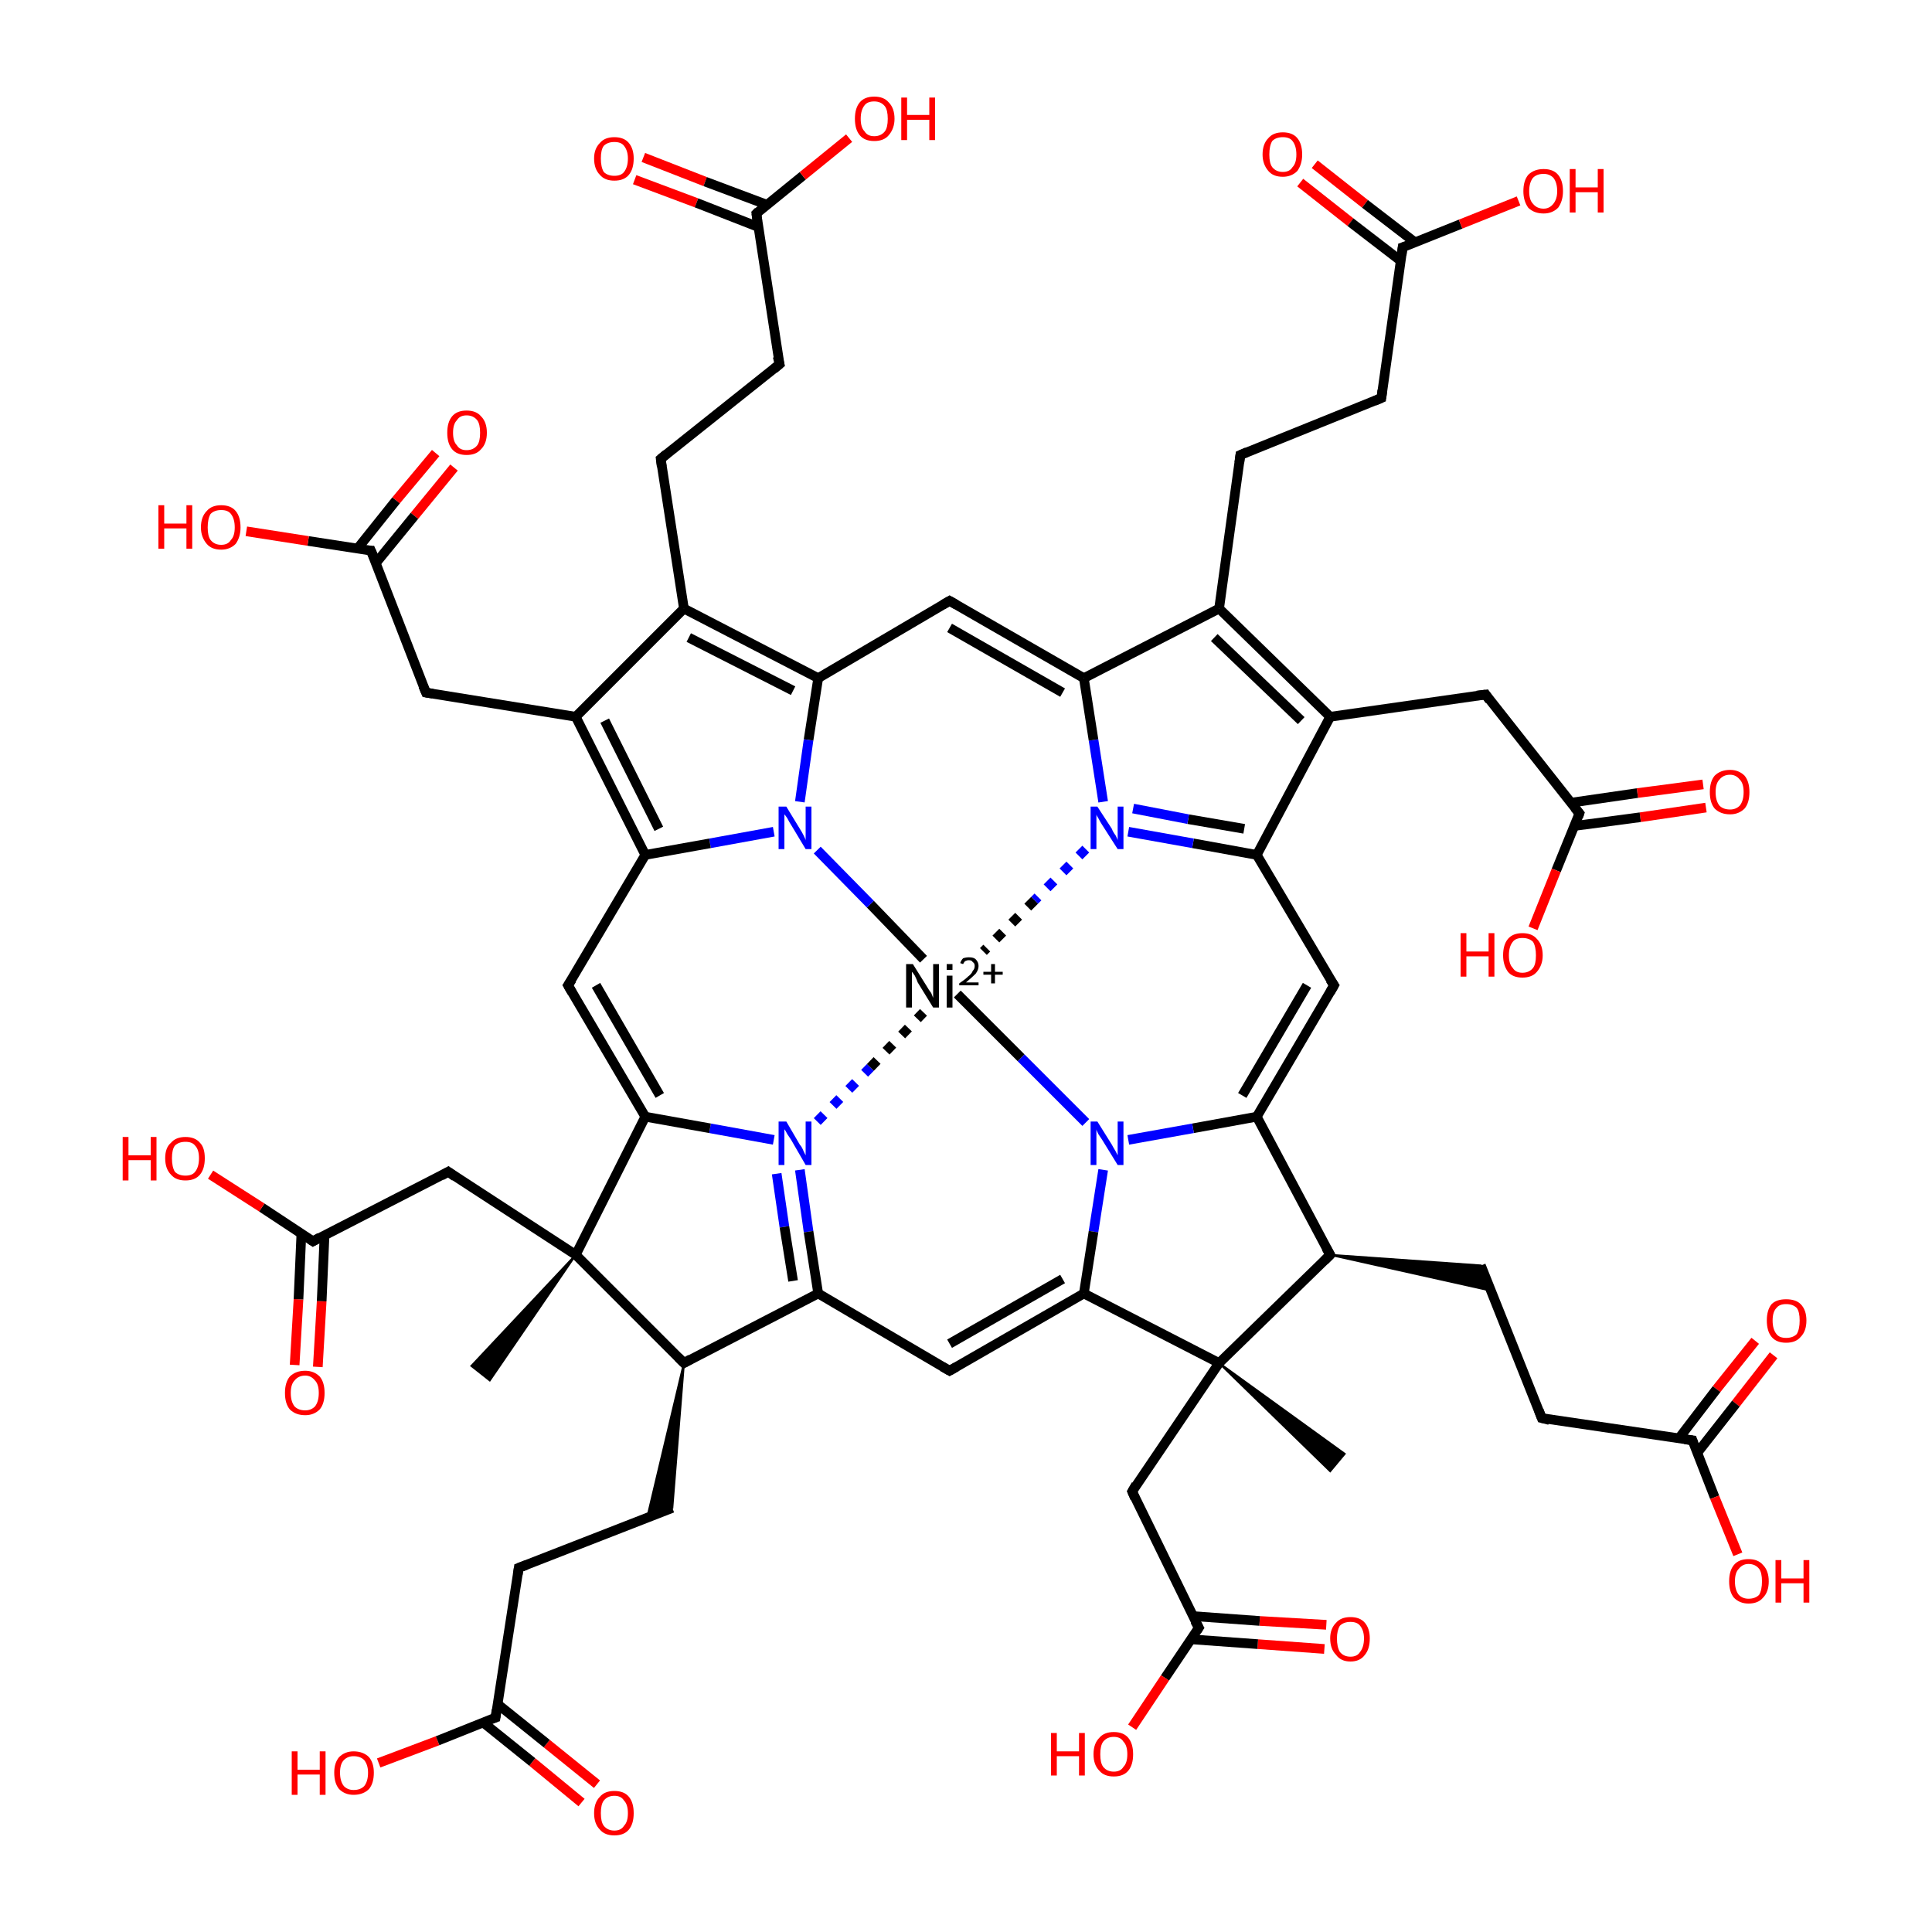 <?xml version='1.0' encoding='iso-8859-1'?>
<svg version='1.1' baseProfile='full'
              xmlns='http://www.w3.org/2000/svg'
                      xmlns:rdkit='http://www.rdkit.org/xml'
                      xmlns:xlink='http://www.w3.org/1999/xlink'
                  xml:space='preserve'
width='200px' height='200px' viewBox='0 0 200 200'>
<!-- END OF HEADER -->
<rect style='opacity:1.0;fill:#FFFFFF;stroke:none' width='200.0' height='200.0' x='0.0' y='0.0'> </rect>
<path class='bond-0 atom-1 atom-2' d='M 60.2,186.6 L 55.1,182.4' style='fill:none;fill-rule:evenodd;stroke:#FF0000;stroke-width:1.0px;stroke-linecap:butt;stroke-linejoin:miter;stroke-opacity:1' />
<path class='bond-0 atom-1 atom-2' d='M 55.1,182.4 L 50.0,178.3' style='fill:none;fill-rule:evenodd;stroke:#000000;stroke-width:1.0px;stroke-linecap:butt;stroke-linejoin:miter;stroke-opacity:1' />
<path class='bond-0 atom-1 atom-2' d='M 61.8,184.7 L 56.6,180.5' style='fill:none;fill-rule:evenodd;stroke:#FF0000;stroke-width:1.0px;stroke-linecap:butt;stroke-linejoin:miter;stroke-opacity:1' />
<path class='bond-0 atom-1 atom-2' d='M 56.6,180.5 L 51.5,176.4' style='fill:none;fill-rule:evenodd;stroke:#000000;stroke-width:1.0px;stroke-linecap:butt;stroke-linejoin:miter;stroke-opacity:1' />
<path class='bond-1 atom-50 atom-51' d='M 153.8,71.9 L 163.5,84.2' style='fill:none;fill-rule:evenodd;stroke:#000000;stroke-width:1.0px;stroke-linecap:butt;stroke-linejoin:miter;stroke-opacity:1' />
<path class='bond-2 atom-50 atom-49' d='M 153.8,71.9 L 137.7,74.2' style='fill:none;fill-rule:evenodd;stroke:#000000;stroke-width:1.0px;stroke-linecap:butt;stroke-linejoin:miter;stroke-opacity:1' />
<path class='bond-3 atom-53 atom-51' d='M 176.6,83.6 L 169.8,84.6' style='fill:none;fill-rule:evenodd;stroke:#FF0000;stroke-width:1.0px;stroke-linecap:butt;stroke-linejoin:miter;stroke-opacity:1' />
<path class='bond-3 atom-53 atom-51' d='M 169.8,84.6 L 163.0,85.5' style='fill:none;fill-rule:evenodd;stroke:#000000;stroke-width:1.0px;stroke-linecap:butt;stroke-linejoin:miter;stroke-opacity:1' />
<path class='bond-3 atom-53 atom-51' d='M 176.3,81.2 L 169.5,82.1' style='fill:none;fill-rule:evenodd;stroke:#FF0000;stroke-width:1.0px;stroke-linecap:butt;stroke-linejoin:miter;stroke-opacity:1' />
<path class='bond-3 atom-53 atom-51' d='M 169.5,82.1 L 162.6,83.1' style='fill:none;fill-rule:evenodd;stroke:#000000;stroke-width:1.0px;stroke-linecap:butt;stroke-linejoin:miter;stroke-opacity:1' />
<path class='bond-4 atom-3 atom-2' d='M 39.2,182.5 L 45.3,180.2' style='fill:none;fill-rule:evenodd;stroke:#FF0000;stroke-width:1.0px;stroke-linecap:butt;stroke-linejoin:miter;stroke-opacity:1' />
<path class='bond-4 atom-3 atom-2' d='M 45.3,180.2 L 51.3,177.8' style='fill:none;fill-rule:evenodd;stroke:#000000;stroke-width:1.0px;stroke-linecap:butt;stroke-linejoin:miter;stroke-opacity:1' />
<path class='bond-5 atom-2 atom-4' d='M 51.3,177.8 L 53.7,162.3' style='fill:none;fill-rule:evenodd;stroke:#000000;stroke-width:1.0px;stroke-linecap:butt;stroke-linejoin:miter;stroke-opacity:1' />
<path class='bond-6 atom-61 atom-60' d='M 183.6,140.3 L 179.7,145.3' style='fill:none;fill-rule:evenodd;stroke:#FF0000;stroke-width:1.0px;stroke-linecap:butt;stroke-linejoin:miter;stroke-opacity:1' />
<path class='bond-6 atom-61 atom-60' d='M 179.7,145.3 L 175.7,150.4' style='fill:none;fill-rule:evenodd;stroke:#000000;stroke-width:1.0px;stroke-linecap:butt;stroke-linejoin:miter;stroke-opacity:1' />
<path class='bond-6 atom-61 atom-60' d='M 181.7,138.8 L 177.7,143.8' style='fill:none;fill-rule:evenodd;stroke:#FF0000;stroke-width:1.0px;stroke-linecap:butt;stroke-linejoin:miter;stroke-opacity:1' />
<path class='bond-6 atom-61 atom-60' d='M 177.7,143.8 L 173.8,148.9' style='fill:none;fill-rule:evenodd;stroke:#000000;stroke-width:1.0px;stroke-linecap:butt;stroke-linejoin:miter;stroke-opacity:1' />
<path class='bond-7 atom-58 atom-59' d='M 153.3,131.0 L 159.6,146.8' style='fill:none;fill-rule:evenodd;stroke:#000000;stroke-width:1.0px;stroke-linecap:butt;stroke-linejoin:miter;stroke-opacity:1' />
<path class='bond-8 atom-57 atom-58' d='M 137.7,129.9 L 153.3,131.0 L 154.3,133.6 Z' style='fill:#000000;fill-rule:evenodd;fill-opacity:1;stroke:#000000;stroke-width:0.2px;stroke-linecap:butt;stroke-linejoin:miter;stroke-miterlimit:10;stroke-opacity:1;' />
<path class='bond-9 atom-51 atom-52' d='M 163.5,84.2 L 161.1,90.1' style='fill:none;fill-rule:evenodd;stroke:#000000;stroke-width:1.0px;stroke-linecap:butt;stroke-linejoin:miter;stroke-opacity:1' />
<path class='bond-9 atom-51 atom-52' d='M 161.1,90.1 L 158.7,96.1' style='fill:none;fill-rule:evenodd;stroke:#FF0000;stroke-width:1.0px;stroke-linecap:butt;stroke-linejoin:miter;stroke-opacity:1' />
<path class='bond-10 atom-49 atom-54' d='M 137.7,74.2 L 130.1,88.5' style='fill:none;fill-rule:evenodd;stroke:#000000;stroke-width:1.0px;stroke-linecap:butt;stroke-linejoin:miter;stroke-opacity:1' />
<path class='bond-11 atom-49 atom-43' d='M 137.7,74.2 L 126.2,63.0' style='fill:none;fill-rule:evenodd;stroke:#000000;stroke-width:1.0px;stroke-linecap:butt;stroke-linejoin:miter;stroke-opacity:1' />
<path class='bond-11 atom-49 atom-43' d='M 134.7,74.6 L 125.7,66.0' style='fill:none;fill-rule:evenodd;stroke:#000000;stroke-width:1.0px;stroke-linecap:butt;stroke-linejoin:miter;stroke-opacity:1' />
<path class='bond-12 atom-55 atom-54' d='M 138.1,102.0 L 130.1,88.5' style='fill:none;fill-rule:evenodd;stroke:#000000;stroke-width:1.0px;stroke-linecap:butt;stroke-linejoin:miter;stroke-opacity:1' />
<path class='bond-13 atom-55 atom-56' d='M 138.1,102.0 L 130.1,115.6' style='fill:none;fill-rule:evenodd;stroke:#000000;stroke-width:1.0px;stroke-linecap:butt;stroke-linejoin:miter;stroke-opacity:1' />
<path class='bond-13 atom-55 atom-56' d='M 135.3,102.0 L 128.6,113.4' style='fill:none;fill-rule:evenodd;stroke:#000000;stroke-width:1.0px;stroke-linecap:butt;stroke-linejoin:miter;stroke-opacity:1' />
<path class='bond-14 atom-10 atom-11' d='M 126.2,141.1 L 139.2,150.5 L 137.7,152.3 Z' style='fill:#000000;fill-rule:evenodd;fill-opacity:1;stroke:#000000;stroke-width:0.2px;stroke-linecap:butt;stroke-linejoin:miter;stroke-miterlimit:10;stroke-opacity:1;' />
<path class='bond-15 atom-47 atom-46' d='M 136.1,17.0 L 141.3,21.1' style='fill:none;fill-rule:evenodd;stroke:#FF0000;stroke-width:1.0px;stroke-linecap:butt;stroke-linejoin:miter;stroke-opacity:1' />
<path class='bond-15 atom-47 atom-46' d='M 141.3,21.1 L 146.5,25.1' style='fill:none;fill-rule:evenodd;stroke:#000000;stroke-width:1.0px;stroke-linecap:butt;stroke-linejoin:miter;stroke-opacity:1' />
<path class='bond-15 atom-47 atom-46' d='M 134.6,18.9 L 139.8,23.0' style='fill:none;fill-rule:evenodd;stroke:#FF0000;stroke-width:1.0px;stroke-linecap:butt;stroke-linejoin:miter;stroke-opacity:1' />
<path class='bond-15 atom-47 atom-46' d='M 139.8,23.0 L 145.0,27.0' style='fill:none;fill-rule:evenodd;stroke:#000000;stroke-width:1.0px;stroke-linecap:butt;stroke-linejoin:miter;stroke-opacity:1' />
<path class='bond-16 atom-44 atom-43' d='M 128.4,47.1 L 126.2,63.0' style='fill:none;fill-rule:evenodd;stroke:#000000;stroke-width:1.0px;stroke-linecap:butt;stroke-linejoin:miter;stroke-opacity:1' />
<path class='bond-17 atom-44 atom-45' d='M 128.4,47.1 L 143.0,41.2' style='fill:none;fill-rule:evenodd;stroke:#000000;stroke-width:1.0px;stroke-linecap:butt;stroke-linejoin:miter;stroke-opacity:1' />
<path class='bond-18 atom-15 atom-13' d='M 137.1,170.7 L 130.2,170.2' style='fill:none;fill-rule:evenodd;stroke:#FF0000;stroke-width:1.0px;stroke-linecap:butt;stroke-linejoin:miter;stroke-opacity:1' />
<path class='bond-18 atom-15 atom-13' d='M 130.2,170.2 L 123.3,169.7' style='fill:none;fill-rule:evenodd;stroke:#000000;stroke-width:1.0px;stroke-linecap:butt;stroke-linejoin:miter;stroke-opacity:1' />
<path class='bond-18 atom-15 atom-13' d='M 137.3,168.2 L 130.4,167.8' style='fill:none;fill-rule:evenodd;stroke:#FF0000;stroke-width:1.0px;stroke-linecap:butt;stroke-linejoin:miter;stroke-opacity:1' />
<path class='bond-18 atom-15 atom-13' d='M 130.4,167.8 L 123.5,167.3' style='fill:none;fill-rule:evenodd;stroke:#000000;stroke-width:1.0px;stroke-linecap:butt;stroke-linejoin:miter;stroke-opacity:1' />
<path class='bond-19 atom-54 atom-41' d='M 130.1,88.5 L 123.5,87.3' style='fill:none;fill-rule:evenodd;stroke:#000000;stroke-width:1.0px;stroke-linecap:butt;stroke-linejoin:miter;stroke-opacity:1' />
<path class='bond-19 atom-54 atom-41' d='M 123.5,87.3 L 116.8,86.1' style='fill:none;fill-rule:evenodd;stroke:#0000FF;stroke-width:1.0px;stroke-linecap:butt;stroke-linejoin:miter;stroke-opacity:1' />
<path class='bond-19 atom-54 atom-41' d='M 128.8,85.8 L 123.0,84.8' style='fill:none;fill-rule:evenodd;stroke:#000000;stroke-width:1.0px;stroke-linecap:butt;stroke-linejoin:miter;stroke-opacity:1' />
<path class='bond-19 atom-54 atom-41' d='M 123.0,84.8 L 117.3,83.7' style='fill:none;fill-rule:evenodd;stroke:#0000FF;stroke-width:1.0px;stroke-linecap:butt;stroke-linejoin:miter;stroke-opacity:1' />
<path class='bond-20 atom-43 atom-42' d='M 126.2,63.0 L 112.2,70.2' style='fill:none;fill-rule:evenodd;stroke:#000000;stroke-width:1.0px;stroke-linecap:butt;stroke-linejoin:miter;stroke-opacity:1' />
<path class='bond-21 atom-60 atom-59' d='M 175.2,149.1 L 159.6,146.8' style='fill:none;fill-rule:evenodd;stroke:#000000;stroke-width:1.0px;stroke-linecap:butt;stroke-linejoin:miter;stroke-opacity:1' />
<path class='bond-22 atom-60 atom-62' d='M 175.2,149.1 L 177.5,155.0' style='fill:none;fill-rule:evenodd;stroke:#000000;stroke-width:1.0px;stroke-linecap:butt;stroke-linejoin:miter;stroke-opacity:1' />
<path class='bond-22 atom-60 atom-62' d='M 177.5,155.0 L 179.9,160.9' style='fill:none;fill-rule:evenodd;stroke:#FF0000;stroke-width:1.0px;stroke-linecap:butt;stroke-linejoin:miter;stroke-opacity:1' />
<path class='bond-23 atom-4 atom-5' d='M 53.7,162.3 L 69.6,156.1' style='fill:none;fill-rule:evenodd;stroke:#000000;stroke-width:1.0px;stroke-linecap:butt;stroke-linejoin:miter;stroke-opacity:1' />
<path class='bond-24 atom-57 atom-56' d='M 137.7,129.9 L 130.1,115.6' style='fill:none;fill-rule:evenodd;stroke:#000000;stroke-width:1.0px;stroke-linecap:butt;stroke-linejoin:miter;stroke-opacity:1' />
<path class='bond-25 atom-57 atom-10' d='M 137.7,129.9 L 126.2,141.1' style='fill:none;fill-rule:evenodd;stroke:#000000;stroke-width:1.0px;stroke-linecap:butt;stroke-linejoin:miter;stroke-opacity:1' />
<path class='bond-26 atom-56 atom-40' d='M 130.1,115.6 L 123.5,116.8' style='fill:none;fill-rule:evenodd;stroke:#000000;stroke-width:1.0px;stroke-linecap:butt;stroke-linejoin:miter;stroke-opacity:1' />
<path class='bond-26 atom-56 atom-40' d='M 123.5,116.8 L 116.8,118.0' style='fill:none;fill-rule:evenodd;stroke:#0000FF;stroke-width:1.0px;stroke-linecap:butt;stroke-linejoin:miter;stroke-opacity:1' />
<path class='bond-27 atom-41 atom-42' d='M 114.2,83.0 L 113.2,76.6' style='fill:none;fill-rule:evenodd;stroke:#0000FF;stroke-width:1.0px;stroke-linecap:butt;stroke-linejoin:miter;stroke-opacity:1' />
<path class='bond-27 atom-41 atom-42' d='M 113.2,76.6 L 112.2,70.2' style='fill:none;fill-rule:evenodd;stroke:#000000;stroke-width:1.0px;stroke-linecap:butt;stroke-linejoin:miter;stroke-opacity:1' />
<path class='bond-28 atom-41 atom-39' d='M 112.4,87.9 L 107.1,93.2' style='fill:none;fill-rule:evenodd;stroke:#0000FF;stroke-width:1.0px;stroke-linecap:butt;stroke-linejoin:miter;stroke-opacity:1;stroke-dasharray:1,1.333' />
<path class='bond-28 atom-41 atom-39' d='M 107.1,93.2 L 101.8,98.5' style='fill:none;fill-rule:evenodd;stroke:#000000;stroke-width:1.0px;stroke-linecap:butt;stroke-linejoin:miter;stroke-opacity:1;stroke-dasharray:1,1.333' />
<path class='bond-29 atom-46 atom-45' d='M 145.2,25.6 L 143.0,41.2' style='fill:none;fill-rule:evenodd;stroke:#000000;stroke-width:1.0px;stroke-linecap:butt;stroke-linejoin:miter;stroke-opacity:1' />
<path class='bond-30 atom-46 atom-48' d='M 145.2,25.6 L 151.2,23.2' style='fill:none;fill-rule:evenodd;stroke:#000000;stroke-width:1.0px;stroke-linecap:butt;stroke-linejoin:miter;stroke-opacity:1' />
<path class='bond-30 atom-46 atom-48' d='M 151.2,23.2 L 157.2,20.8' style='fill:none;fill-rule:evenodd;stroke:#FF0000;stroke-width:1.0px;stroke-linecap:butt;stroke-linejoin:miter;stroke-opacity:1' />
<path class='bond-31 atom-42 atom-37' d='M 112.2,70.2 L 98.3,62.2' style='fill:none;fill-rule:evenodd;stroke:#000000;stroke-width:1.0px;stroke-linecap:butt;stroke-linejoin:miter;stroke-opacity:1' />
<path class='bond-31 atom-42 atom-37' d='M 110.0,71.7 L 98.3,65.0' style='fill:none;fill-rule:evenodd;stroke:#000000;stroke-width:1.0px;stroke-linecap:butt;stroke-linejoin:miter;stroke-opacity:1' />
<path class='bond-32 atom-10 atom-12' d='M 126.2,141.1 L 117.2,154.4' style='fill:none;fill-rule:evenodd;stroke:#000000;stroke-width:1.0px;stroke-linecap:butt;stroke-linejoin:miter;stroke-opacity:1' />
<path class='bond-33 atom-10 atom-9' d='M 126.2,141.1 L 112.2,133.9' style='fill:none;fill-rule:evenodd;stroke:#000000;stroke-width:1.0px;stroke-linecap:butt;stroke-linejoin:miter;stroke-opacity:1' />
<path class='bond-34 atom-13 atom-12' d='M 124.1,168.5 L 117.2,154.4' style='fill:none;fill-rule:evenodd;stroke:#000000;stroke-width:1.0px;stroke-linecap:butt;stroke-linejoin:miter;stroke-opacity:1' />
<path class='bond-35 atom-13 atom-14' d='M 124.1,168.5 L 120.6,173.7' style='fill:none;fill-rule:evenodd;stroke:#000000;stroke-width:1.0px;stroke-linecap:butt;stroke-linejoin:miter;stroke-opacity:1' />
<path class='bond-35 atom-13 atom-14' d='M 120.6,173.7 L 117.2,178.8' style='fill:none;fill-rule:evenodd;stroke:#FF0000;stroke-width:1.0px;stroke-linecap:butt;stroke-linejoin:miter;stroke-opacity:1' />
<path class='bond-36 atom-6 atom-5' d='M 70.8,141.1 L 69.6,156.1 L 67.0,157.1 Z' style='fill:#000000;fill-rule:evenodd;fill-opacity:1;stroke:#000000;stroke-width:0.2px;stroke-linecap:butt;stroke-linejoin:miter;stroke-miterlimit:10;stroke-opacity:1;' />
<path class='bond-37 atom-40 atom-9' d='M 114.2,121.1 L 113.2,127.5' style='fill:none;fill-rule:evenodd;stroke:#0000FF;stroke-width:1.0px;stroke-linecap:butt;stroke-linejoin:miter;stroke-opacity:1' />
<path class='bond-37 atom-40 atom-9' d='M 113.2,127.5 L 112.2,133.9' style='fill:none;fill-rule:evenodd;stroke:#000000;stroke-width:1.0px;stroke-linecap:butt;stroke-linejoin:miter;stroke-opacity:1' />
<path class='bond-38 atom-40 atom-39' d='M 112.4,116.2 L 105.7,109.5' style='fill:none;fill-rule:evenodd;stroke:#0000FF;stroke-width:1.0px;stroke-linecap:butt;stroke-linejoin:miter;stroke-opacity:1' />
<path class='bond-38 atom-40 atom-39' d='M 105.7,109.5 L 99.1,102.9' style='fill:none;fill-rule:evenodd;stroke:#000000;stroke-width:1.0px;stroke-linecap:butt;stroke-linejoin:miter;stroke-opacity:1' />
<path class='bond-39 atom-34 atom-32' d='M 66.6,16.3 L 73.0,18.8' style='fill:none;fill-rule:evenodd;stroke:#FF0000;stroke-width:1.0px;stroke-linecap:butt;stroke-linejoin:miter;stroke-opacity:1' />
<path class='bond-39 atom-34 atom-32' d='M 73.0,18.8 L 79.4,21.2' style='fill:none;fill-rule:evenodd;stroke:#000000;stroke-width:1.0px;stroke-linecap:butt;stroke-linejoin:miter;stroke-opacity:1' />
<path class='bond-39 atom-34 atom-32' d='M 65.7,18.6 L 72.1,21.0' style='fill:none;fill-rule:evenodd;stroke:#FF0000;stroke-width:1.0px;stroke-linecap:butt;stroke-linejoin:miter;stroke-opacity:1' />
<path class='bond-39 atom-34 atom-32' d='M 72.1,21.0 L 78.5,23.5' style='fill:none;fill-rule:evenodd;stroke:#000000;stroke-width:1.0px;stroke-linecap:butt;stroke-linejoin:miter;stroke-opacity:1' />
<path class='bond-40 atom-37 atom-36' d='M 98.3,62.2 L 84.7,70.2' style='fill:none;fill-rule:evenodd;stroke:#000000;stroke-width:1.0px;stroke-linecap:butt;stroke-linejoin:miter;stroke-opacity:1' />
<path class='bond-41 atom-9 atom-8' d='M 112.2,133.9 L 98.3,141.9' style='fill:none;fill-rule:evenodd;stroke:#000000;stroke-width:1.0px;stroke-linecap:butt;stroke-linejoin:miter;stroke-opacity:1' />
<path class='bond-41 atom-9 atom-8' d='M 110.0,132.4 L 98.3,139.1' style='fill:none;fill-rule:evenodd;stroke:#000000;stroke-width:1.0px;stroke-linecap:butt;stroke-linejoin:miter;stroke-opacity:1' />
<path class='bond-42 atom-39 atom-35' d='M 95.6,99.3 L 90.1,93.6' style='fill:none;fill-rule:evenodd;stroke:#000000;stroke-width:1.0px;stroke-linecap:butt;stroke-linejoin:miter;stroke-opacity:1' />
<path class='bond-42 atom-39 atom-35' d='M 90.1,93.6 L 84.6,88.0' style='fill:none;fill-rule:evenodd;stroke:#0000FF;stroke-width:1.0px;stroke-linecap:butt;stroke-linejoin:miter;stroke-opacity:1' />
<path class='bond-43 atom-38 atom-39' d='M 84.6,116.1 L 90.1,110.5' style='fill:none;fill-rule:evenodd;stroke:#0000FF;stroke-width:1.0px;stroke-linecap:butt;stroke-linejoin:miter;stroke-opacity:1;stroke-dasharray:1,1.333' />
<path class='bond-43 atom-38 atom-39' d='M 90.1,110.5 L 95.6,104.8' style='fill:none;fill-rule:evenodd;stroke:#000000;stroke-width:1.0px;stroke-linecap:butt;stroke-linejoin:miter;stroke-opacity:1;stroke-dasharray:1,1.333' />
<path class='bond-44 atom-31 atom-32' d='M 80.7,37.7 L 78.3,22.1' style='fill:none;fill-rule:evenodd;stroke:#000000;stroke-width:1.0px;stroke-linecap:butt;stroke-linejoin:miter;stroke-opacity:1' />
<path class='bond-45 atom-31 atom-30' d='M 80.7,37.7 L 68.4,47.5' style='fill:none;fill-rule:evenodd;stroke:#000000;stroke-width:1.0px;stroke-linecap:butt;stroke-linejoin:miter;stroke-opacity:1' />
<path class='bond-46 atom-16 atom-17' d='M 59.6,129.9 L 50.7,142.9 L 48.8,141.4 Z' style='fill:#000000;fill-rule:evenodd;fill-opacity:1;stroke:#000000;stroke-width:0.2px;stroke-linecap:butt;stroke-linejoin:miter;stroke-miterlimit:10;stroke-opacity:1;' />
<path class='bond-47 atom-32 atom-33' d='M 78.3,22.1 L 83.1,18.2' style='fill:none;fill-rule:evenodd;stroke:#000000;stroke-width:1.0px;stroke-linecap:butt;stroke-linejoin:miter;stroke-opacity:1' />
<path class='bond-47 atom-32 atom-33' d='M 83.1,18.2 L 87.9,14.3' style='fill:none;fill-rule:evenodd;stroke:#FF0000;stroke-width:1.0px;stroke-linecap:butt;stroke-linejoin:miter;stroke-opacity:1' />
<path class='bond-48 atom-36 atom-35' d='M 84.7,70.2 L 83.7,76.6' style='fill:none;fill-rule:evenodd;stroke:#000000;stroke-width:1.0px;stroke-linecap:butt;stroke-linejoin:miter;stroke-opacity:1' />
<path class='bond-48 atom-36 atom-35' d='M 83.7,76.6 L 82.8,83.0' style='fill:none;fill-rule:evenodd;stroke:#0000FF;stroke-width:1.0px;stroke-linecap:butt;stroke-linejoin:miter;stroke-opacity:1' />
<path class='bond-49 atom-36 atom-29' d='M 84.7,70.2 L 70.8,63.0' style='fill:none;fill-rule:evenodd;stroke:#000000;stroke-width:1.0px;stroke-linecap:butt;stroke-linejoin:miter;stroke-opacity:1' />
<path class='bond-49 atom-36 atom-29' d='M 82.1,71.5 L 71.3,66.0' style='fill:none;fill-rule:evenodd;stroke:#000000;stroke-width:1.0px;stroke-linecap:butt;stroke-linejoin:miter;stroke-opacity:1' />
<path class='bond-50 atom-27 atom-26' d='M 47.0,48.4 L 42.9,53.4' style='fill:none;fill-rule:evenodd;stroke:#FF0000;stroke-width:1.0px;stroke-linecap:butt;stroke-linejoin:miter;stroke-opacity:1' />
<path class='bond-50 atom-27 atom-26' d='M 42.9,53.4 L 38.9,58.3' style='fill:none;fill-rule:evenodd;stroke:#000000;stroke-width:1.0px;stroke-linecap:butt;stroke-linejoin:miter;stroke-opacity:1' />
<path class='bond-50 atom-27 atom-26' d='M 45.1,46.9 L 41.0,51.8' style='fill:none;fill-rule:evenodd;stroke:#FF0000;stroke-width:1.0px;stroke-linecap:butt;stroke-linejoin:miter;stroke-opacity:1' />
<path class='bond-50 atom-27 atom-26' d='M 41.0,51.8 L 37.0,56.8' style='fill:none;fill-rule:evenodd;stroke:#000000;stroke-width:1.0px;stroke-linecap:butt;stroke-linejoin:miter;stroke-opacity:1' />
<path class='bond-51 atom-35 atom-0' d='M 80.1,86.1 L 73.5,87.3' style='fill:none;fill-rule:evenodd;stroke:#0000FF;stroke-width:1.0px;stroke-linecap:butt;stroke-linejoin:miter;stroke-opacity:1' />
<path class='bond-51 atom-35 atom-0' d='M 73.5,87.3 L 66.8,88.5' style='fill:none;fill-rule:evenodd;stroke:#000000;stroke-width:1.0px;stroke-linecap:butt;stroke-linejoin:miter;stroke-opacity:1' />
<path class='bond-52 atom-6 atom-7' d='M 70.8,141.1 L 84.7,133.9' style='fill:none;fill-rule:evenodd;stroke:#000000;stroke-width:1.0px;stroke-linecap:butt;stroke-linejoin:miter;stroke-opacity:1' />
<path class='bond-53 atom-6 atom-16' d='M 70.8,141.1 L 59.6,129.9' style='fill:none;fill-rule:evenodd;stroke:#000000;stroke-width:1.0px;stroke-linecap:butt;stroke-linejoin:miter;stroke-opacity:1' />
<path class='bond-54 atom-38 atom-7' d='M 82.8,121.1 L 83.7,127.5' style='fill:none;fill-rule:evenodd;stroke:#0000FF;stroke-width:1.0px;stroke-linecap:butt;stroke-linejoin:miter;stroke-opacity:1' />
<path class='bond-54 atom-38 atom-7' d='M 83.7,127.5 L 84.7,133.9' style='fill:none;fill-rule:evenodd;stroke:#000000;stroke-width:1.0px;stroke-linecap:butt;stroke-linejoin:miter;stroke-opacity:1' />
<path class='bond-54 atom-38 atom-7' d='M 80.4,121.5 L 81.2,127.0' style='fill:none;fill-rule:evenodd;stroke:#0000FF;stroke-width:1.0px;stroke-linecap:butt;stroke-linejoin:miter;stroke-opacity:1' />
<path class='bond-54 atom-38 atom-7' d='M 81.2,127.0 L 82.1,132.6' style='fill:none;fill-rule:evenodd;stroke:#000000;stroke-width:1.0px;stroke-linecap:butt;stroke-linejoin:miter;stroke-opacity:1' />
<path class='bond-55 atom-38 atom-22' d='M 80.1,118.0 L 73.5,116.8' style='fill:none;fill-rule:evenodd;stroke:#0000FF;stroke-width:1.0px;stroke-linecap:butt;stroke-linejoin:miter;stroke-opacity:1' />
<path class='bond-55 atom-38 atom-22' d='M 73.5,116.8 L 66.8,115.6' style='fill:none;fill-rule:evenodd;stroke:#000000;stroke-width:1.0px;stroke-linecap:butt;stroke-linejoin:miter;stroke-opacity:1' />
<path class='bond-56 atom-7 atom-8' d='M 84.7,133.9 L 98.3,141.9' style='fill:none;fill-rule:evenodd;stroke:#000000;stroke-width:1.0px;stroke-linecap:butt;stroke-linejoin:miter;stroke-opacity:1' />
<path class='bond-57 atom-29 atom-30' d='M 70.8,63.0 L 68.4,47.5' style='fill:none;fill-rule:evenodd;stroke:#000000;stroke-width:1.0px;stroke-linecap:butt;stroke-linejoin:miter;stroke-opacity:1' />
<path class='bond-58 atom-29 atom-24' d='M 70.8,63.0 L 59.6,74.2' style='fill:none;fill-rule:evenodd;stroke:#000000;stroke-width:1.0px;stroke-linecap:butt;stroke-linejoin:miter;stroke-opacity:1' />
<path class='bond-59 atom-16 atom-22' d='M 59.6,129.9 L 66.8,115.6' style='fill:none;fill-rule:evenodd;stroke:#000000;stroke-width:1.0px;stroke-linecap:butt;stroke-linejoin:miter;stroke-opacity:1' />
<path class='bond-60 atom-16 atom-18' d='M 59.6,129.9 L 46.4,121.3' style='fill:none;fill-rule:evenodd;stroke:#000000;stroke-width:1.0px;stroke-linecap:butt;stroke-linejoin:miter;stroke-opacity:1' />
<path class='bond-61 atom-22 atom-23' d='M 66.8,115.6 L 58.8,102.0' style='fill:none;fill-rule:evenodd;stroke:#000000;stroke-width:1.0px;stroke-linecap:butt;stroke-linejoin:miter;stroke-opacity:1' />
<path class='bond-61 atom-22 atom-23' d='M 68.3,113.4 L 61.7,102.0' style='fill:none;fill-rule:evenodd;stroke:#000000;stroke-width:1.0px;stroke-linecap:butt;stroke-linejoin:miter;stroke-opacity:1' />
<path class='bond-62 atom-0 atom-23' d='M 66.8,88.5 L 58.8,102.0' style='fill:none;fill-rule:evenodd;stroke:#000000;stroke-width:1.0px;stroke-linecap:butt;stroke-linejoin:miter;stroke-opacity:1' />
<path class='bond-63 atom-0 atom-24' d='M 66.8,88.5 L 59.6,74.2' style='fill:none;fill-rule:evenodd;stroke:#000000;stroke-width:1.0px;stroke-linecap:butt;stroke-linejoin:miter;stroke-opacity:1' />
<path class='bond-63 atom-0 atom-24' d='M 68.2,85.8 L 62.6,74.6' style='fill:none;fill-rule:evenodd;stroke:#000000;stroke-width:1.0px;stroke-linecap:butt;stroke-linejoin:miter;stroke-opacity:1' />
<path class='bond-64 atom-24 atom-25' d='M 59.6,74.2 L 44.1,71.7' style='fill:none;fill-rule:evenodd;stroke:#000000;stroke-width:1.0px;stroke-linecap:butt;stroke-linejoin:miter;stroke-opacity:1' />
<path class='bond-65 atom-26 atom-28' d='M 38.4,57.0 L 31.9,56.0' style='fill:none;fill-rule:evenodd;stroke:#000000;stroke-width:1.0px;stroke-linecap:butt;stroke-linejoin:miter;stroke-opacity:1' />
<path class='bond-65 atom-26 atom-28' d='M 31.9,56.0 L 25.5,55.0' style='fill:none;fill-rule:evenodd;stroke:#FF0000;stroke-width:1.0px;stroke-linecap:butt;stroke-linejoin:miter;stroke-opacity:1' />
<path class='bond-66 atom-26 atom-25' d='M 38.4,57.0 L 44.1,71.7' style='fill:none;fill-rule:evenodd;stroke:#000000;stroke-width:1.0px;stroke-linecap:butt;stroke-linejoin:miter;stroke-opacity:1' />
<path class='bond-67 atom-20 atom-19' d='M 30.5,141.3 L 30.9,134.5' style='fill:none;fill-rule:evenodd;stroke:#FF0000;stroke-width:1.0px;stroke-linecap:butt;stroke-linejoin:miter;stroke-opacity:1' />
<path class='bond-67 atom-20 atom-19' d='M 30.9,134.5 L 31.2,127.7' style='fill:none;fill-rule:evenodd;stroke:#000000;stroke-width:1.0px;stroke-linecap:butt;stroke-linejoin:miter;stroke-opacity:1' />
<path class='bond-67 atom-20 atom-19' d='M 32.9,141.5 L 33.3,134.7' style='fill:none;fill-rule:evenodd;stroke:#FF0000;stroke-width:1.0px;stroke-linecap:butt;stroke-linejoin:miter;stroke-opacity:1' />
<path class='bond-67 atom-20 atom-19' d='M 33.3,134.7 L 33.6,127.8' style='fill:none;fill-rule:evenodd;stroke:#000000;stroke-width:1.0px;stroke-linecap:butt;stroke-linejoin:miter;stroke-opacity:1' />
<path class='bond-68 atom-18 atom-19' d='M 46.4,121.3 L 32.4,128.5' style='fill:none;fill-rule:evenodd;stroke:#000000;stroke-width:1.0px;stroke-linecap:butt;stroke-linejoin:miter;stroke-opacity:1' />
<path class='bond-69 atom-19 atom-21' d='M 32.4,128.5 L 27.1,125.0' style='fill:none;fill-rule:evenodd;stroke:#000000;stroke-width:1.0px;stroke-linecap:butt;stroke-linejoin:miter;stroke-opacity:1' />
<path class='bond-69 atom-19 atom-21' d='M 27.1,125.0 L 21.8,121.6' style='fill:none;fill-rule:evenodd;stroke:#FF0000;stroke-width:1.0px;stroke-linecap:butt;stroke-linejoin:miter;stroke-opacity:1' />
<path d='M 51.0,177.9 L 51.3,177.8 L 51.4,177.0' style='fill:none;stroke:#000000;stroke-width:1.0px;stroke-linecap:butt;stroke-linejoin:miter;stroke-miterlimit:10;stroke-opacity:1;' />
<path d='M 53.6,163.0 L 53.7,162.3 L 54.5,162.0' style='fill:none;stroke:#000000;stroke-width:1.0px;stroke-linecap:butt;stroke-linejoin:miter;stroke-miterlimit:10;stroke-opacity:1;' />
<path d='M 71.5,140.7 L 70.8,141.1 L 70.2,140.5' style='fill:none;stroke:#000000;stroke-width:1.0px;stroke-linecap:butt;stroke-linejoin:miter;stroke-miterlimit:10;stroke-opacity:1;' />
<path d='M 99.0,141.5 L 98.3,141.9 L 97.6,141.5' style='fill:none;stroke:#000000;stroke-width:1.0px;stroke-linecap:butt;stroke-linejoin:miter;stroke-miterlimit:10;stroke-opacity:1;' />
<path d='M 117.6,153.7 L 117.2,154.4 L 117.5,155.1' style='fill:none;stroke:#000000;stroke-width:1.0px;stroke-linecap:butt;stroke-linejoin:miter;stroke-miterlimit:10;stroke-opacity:1;' />
<path d='M 123.7,167.8 L 124.1,168.5 L 123.9,168.8' style='fill:none;stroke:#000000;stroke-width:1.0px;stroke-linecap:butt;stroke-linejoin:miter;stroke-miterlimit:10;stroke-opacity:1;' />
<path d='M 47.1,121.8 L 46.4,121.3 L 45.7,121.7' style='fill:none;stroke:#000000;stroke-width:1.0px;stroke-linecap:butt;stroke-linejoin:miter;stroke-miterlimit:10;stroke-opacity:1;' />
<path d='M 33.1,128.1 L 32.4,128.5 L 32.1,128.3' style='fill:none;stroke:#000000;stroke-width:1.0px;stroke-linecap:butt;stroke-linejoin:miter;stroke-miterlimit:10;stroke-opacity:1;' />
<path d='M 59.2,102.7 L 58.8,102.0 L 59.2,101.4' style='fill:none;stroke:#000000;stroke-width:1.0px;stroke-linecap:butt;stroke-linejoin:miter;stroke-miterlimit:10;stroke-opacity:1;' />
<path d='M 44.8,71.8 L 44.1,71.7 L 43.8,71.0' style='fill:none;stroke:#000000;stroke-width:1.0px;stroke-linecap:butt;stroke-linejoin:miter;stroke-miterlimit:10;stroke-opacity:1;' />
<path d='M 38.1,57.0 L 38.4,57.0 L 38.7,57.7' style='fill:none;stroke:#000000;stroke-width:1.0px;stroke-linecap:butt;stroke-linejoin:miter;stroke-miterlimit:10;stroke-opacity:1;' />
<path d='M 69.0,47.0 L 68.4,47.5 L 68.5,48.3' style='fill:none;stroke:#000000;stroke-width:1.0px;stroke-linecap:butt;stroke-linejoin:miter;stroke-miterlimit:10;stroke-opacity:1;' />
<path d='M 80.5,36.9 L 80.7,37.7 L 80.1,38.2' style='fill:none;stroke:#000000;stroke-width:1.0px;stroke-linecap:butt;stroke-linejoin:miter;stroke-miterlimit:10;stroke-opacity:1;' />
<path d='M 78.4,22.9 L 78.3,22.1 L 78.5,21.9' style='fill:none;stroke:#000000;stroke-width:1.0px;stroke-linecap:butt;stroke-linejoin:miter;stroke-miterlimit:10;stroke-opacity:1;' />
<path d='M 99.0,62.6 L 98.3,62.2 L 97.6,62.6' style='fill:none;stroke:#000000;stroke-width:1.0px;stroke-linecap:butt;stroke-linejoin:miter;stroke-miterlimit:10;stroke-opacity:1;' />
<path d='M 128.3,47.9 L 128.4,47.1 L 129.1,46.8' style='fill:none;stroke:#000000;stroke-width:1.0px;stroke-linecap:butt;stroke-linejoin:miter;stroke-miterlimit:10;stroke-opacity:1;' />
<path d='M 142.3,41.5 L 143.0,41.2 L 143.1,40.4' style='fill:none;stroke:#000000;stroke-width:1.0px;stroke-linecap:butt;stroke-linejoin:miter;stroke-miterlimit:10;stroke-opacity:1;' />
<path d='M 145.1,26.4 L 145.2,25.6 L 145.5,25.5' style='fill:none;stroke:#000000;stroke-width:1.0px;stroke-linecap:butt;stroke-linejoin:miter;stroke-miterlimit:10;stroke-opacity:1;' />
<path d='M 154.2,72.5 L 153.8,71.9 L 152.9,72.0' style='fill:none;stroke:#000000;stroke-width:1.0px;stroke-linecap:butt;stroke-linejoin:miter;stroke-miterlimit:10;stroke-opacity:1;' />
<path d='M 163.0,83.6 L 163.5,84.2 L 163.4,84.5' style='fill:none;stroke:#000000;stroke-width:1.0px;stroke-linecap:butt;stroke-linejoin:miter;stroke-miterlimit:10;stroke-opacity:1;' />
<path d='M 137.7,101.4 L 138.1,102.0 L 137.7,102.7' style='fill:none;stroke:#000000;stroke-width:1.0px;stroke-linecap:butt;stroke-linejoin:miter;stroke-miterlimit:10;stroke-opacity:1;' />
<path d='M 137.3,129.2 L 137.7,129.9 L 137.1,130.5' style='fill:none;stroke:#000000;stroke-width:1.0px;stroke-linecap:butt;stroke-linejoin:miter;stroke-miterlimit:10;stroke-opacity:1;' />
<path d='M 159.3,146.0 L 159.6,146.8 L 160.4,147.0' style='fill:none;stroke:#000000;stroke-width:1.0px;stroke-linecap:butt;stroke-linejoin:miter;stroke-miterlimit:10;stroke-opacity:1;' />
<path d='M 174.4,149.0 L 175.2,149.1 L 175.3,149.4' style='fill:none;stroke:#000000;stroke-width:1.0px;stroke-linecap:butt;stroke-linejoin:miter;stroke-miterlimit:10;stroke-opacity:1;' />
<path class='atom-1' d='M 61.5 187.7
Q 61.5 186.6, 62.1 186.0
Q 62.6 185.4, 63.6 185.4
Q 64.6 185.4, 65.1 186.0
Q 65.6 186.6, 65.6 187.7
Q 65.6 188.8, 65.1 189.4
Q 64.6 190.0, 63.6 190.0
Q 62.6 190.0, 62.1 189.4
Q 61.5 188.8, 61.5 187.7
M 63.6 189.5
Q 64.3 189.5, 64.6 189.0
Q 65.0 188.6, 65.0 187.7
Q 65.0 186.8, 64.6 186.4
Q 64.3 185.9, 63.6 185.9
Q 62.9 185.9, 62.5 186.4
Q 62.2 186.8, 62.2 187.7
Q 62.2 188.6, 62.5 189.0
Q 62.9 189.5, 63.6 189.5
' fill='#FF0000'/>
<path class='atom-3' d='M 30.2 181.3
L 30.8 181.3
L 30.8 183.2
L 33.1 183.2
L 33.1 181.3
L 33.7 181.3
L 33.7 185.8
L 33.1 185.8
L 33.1 183.7
L 30.8 183.7
L 30.8 185.8
L 30.2 185.8
L 30.2 181.3
' fill='#FF0000'/>
<path class='atom-3' d='M 34.6 183.5
Q 34.6 182.5, 35.1 181.9
Q 35.7 181.3, 36.6 181.3
Q 37.6 181.3, 38.2 181.9
Q 38.7 182.5, 38.7 183.5
Q 38.7 184.6, 38.2 185.2
Q 37.6 185.8, 36.6 185.8
Q 35.7 185.8, 35.1 185.2
Q 34.6 184.6, 34.6 183.5
M 36.6 185.3
Q 37.3 185.3, 37.7 184.9
Q 38.1 184.4, 38.1 183.5
Q 38.1 182.7, 37.7 182.2
Q 37.3 181.8, 36.6 181.8
Q 36.0 181.8, 35.6 182.2
Q 35.2 182.6, 35.2 183.5
Q 35.2 184.4, 35.6 184.9
Q 36.0 185.3, 36.6 185.3
' fill='#FF0000'/>
<path class='atom-14' d='M 108.8 179.4
L 109.4 179.4
L 109.4 181.3
L 111.7 181.3
L 111.7 179.4
L 112.3 179.4
L 112.3 183.8
L 111.7 183.8
L 111.7 181.8
L 109.4 181.8
L 109.4 183.8
L 108.8 183.8
L 108.8 179.4
' fill='#FF0000'/>
<path class='atom-14' d='M 113.2 181.6
Q 113.2 180.5, 113.8 179.9
Q 114.3 179.3, 115.3 179.3
Q 116.3 179.3, 116.8 179.9
Q 117.3 180.5, 117.3 181.6
Q 117.3 182.7, 116.8 183.3
Q 116.3 183.9, 115.3 183.9
Q 114.3 183.9, 113.8 183.3
Q 113.2 182.7, 113.2 181.6
M 115.3 183.4
Q 116.0 183.4, 116.3 182.9
Q 116.7 182.5, 116.7 181.6
Q 116.7 180.7, 116.3 180.3
Q 116.0 179.8, 115.3 179.8
Q 114.6 179.8, 114.2 180.3
Q 113.9 180.7, 113.9 181.6
Q 113.9 182.5, 114.2 182.9
Q 114.6 183.4, 115.3 183.4
' fill='#FF0000'/>
<path class='atom-15' d='M 137.7 169.6
Q 137.7 168.6, 138.3 168.0
Q 138.8 167.4, 139.8 167.4
Q 140.8 167.4, 141.3 168.0
Q 141.8 168.6, 141.8 169.6
Q 141.8 170.7, 141.3 171.3
Q 140.8 172.0, 139.8 172.0
Q 138.8 172.0, 138.3 171.3
Q 137.7 170.7, 137.7 169.6
M 139.8 171.5
Q 140.5 171.5, 140.8 171.0
Q 141.2 170.5, 141.2 169.6
Q 141.2 168.8, 140.8 168.3
Q 140.5 167.9, 139.8 167.9
Q 139.1 167.9, 138.7 168.3
Q 138.4 168.8, 138.4 169.6
Q 138.4 170.5, 138.7 171.0
Q 139.1 171.5, 139.8 171.5
' fill='#FF0000'/>
<path class='atom-20' d='M 29.5 144.2
Q 29.5 143.1, 30.0 142.5
Q 30.6 141.9, 31.6 141.9
Q 32.5 141.9, 33.1 142.5
Q 33.6 143.1, 33.6 144.2
Q 33.6 145.3, 33.1 145.9
Q 32.5 146.5, 31.6 146.5
Q 30.6 146.5, 30.0 145.9
Q 29.5 145.3, 29.5 144.2
M 31.6 146.0
Q 32.2 146.0, 32.6 145.6
Q 33.0 145.1, 33.0 144.2
Q 33.0 143.3, 32.6 142.9
Q 32.2 142.4, 31.6 142.4
Q 30.9 142.4, 30.5 142.9
Q 30.1 143.3, 30.1 144.2
Q 30.1 145.1, 30.5 145.6
Q 30.9 146.0, 31.6 146.0
' fill='#FF0000'/>
<path class='atom-21' d='M 12.7 117.7
L 13.3 117.7
L 13.3 119.6
L 15.6 119.6
L 15.6 117.7
L 16.2 117.7
L 16.2 122.2
L 15.6 122.2
L 15.6 120.1
L 13.3 120.1
L 13.3 122.2
L 12.7 122.2
L 12.7 117.7
' fill='#FF0000'/>
<path class='atom-21' d='M 17.1 119.9
Q 17.1 118.8, 17.7 118.3
Q 18.2 117.7, 19.2 117.7
Q 20.2 117.7, 20.7 118.3
Q 21.2 118.8, 21.2 119.9
Q 21.2 121.0, 20.7 121.6
Q 20.2 122.2, 19.2 122.2
Q 18.2 122.2, 17.7 121.6
Q 17.1 121.0, 17.1 119.9
M 19.2 121.7
Q 19.9 121.7, 20.2 121.3
Q 20.6 120.8, 20.6 119.9
Q 20.6 119.0, 20.2 118.6
Q 19.9 118.2, 19.2 118.2
Q 18.5 118.2, 18.1 118.6
Q 17.8 119.0, 17.8 119.9
Q 17.8 120.8, 18.1 121.3
Q 18.5 121.7, 19.2 121.7
' fill='#FF0000'/>
<path class='atom-27' d='M 46.3 44.8
Q 46.3 43.7, 46.8 43.1
Q 47.3 42.5, 48.3 42.5
Q 49.3 42.5, 49.8 43.1
Q 50.4 43.7, 50.4 44.8
Q 50.4 45.9, 49.8 46.5
Q 49.3 47.1, 48.3 47.1
Q 47.3 47.1, 46.8 46.5
Q 46.3 45.9, 46.3 44.8
M 48.3 46.6
Q 49.0 46.6, 49.4 46.1
Q 49.7 45.7, 49.7 44.8
Q 49.7 43.9, 49.4 43.5
Q 49.0 43.0, 48.3 43.0
Q 47.6 43.0, 47.3 43.5
Q 46.9 43.9, 46.9 44.8
Q 46.9 45.7, 47.3 46.1
Q 47.6 46.6, 48.3 46.6
' fill='#FF0000'/>
<path class='atom-28' d='M 16.4 52.3
L 17.0 52.3
L 17.0 54.2
L 19.3 54.2
L 19.3 52.3
L 19.9 52.3
L 19.9 56.8
L 19.3 56.8
L 19.3 54.7
L 17.0 54.7
L 17.0 56.8
L 16.4 56.8
L 16.4 52.3
' fill='#FF0000'/>
<path class='atom-28' d='M 20.8 54.6
Q 20.8 53.5, 21.4 52.9
Q 21.9 52.3, 22.9 52.3
Q 23.9 52.3, 24.4 52.9
Q 24.9 53.5, 24.9 54.6
Q 24.9 55.6, 24.4 56.3
Q 23.8 56.9, 22.9 56.9
Q 21.9 56.9, 21.4 56.3
Q 20.8 55.6, 20.8 54.6
M 22.9 56.4
Q 23.6 56.4, 23.9 55.9
Q 24.3 55.5, 24.3 54.6
Q 24.3 53.7, 23.9 53.2
Q 23.6 52.8, 22.9 52.8
Q 22.2 52.8, 21.8 53.2
Q 21.5 53.7, 21.5 54.6
Q 21.5 55.5, 21.8 55.9
Q 22.2 56.4, 22.9 56.4
' fill='#FF0000'/>
<path class='atom-33' d='M 88.5 12.3
Q 88.5 11.2, 89.0 10.6
Q 89.5 10.0, 90.5 10.0
Q 91.5 10.0, 92.0 10.6
Q 92.6 11.2, 92.6 12.3
Q 92.6 13.3, 92.0 14.0
Q 91.5 14.6, 90.5 14.6
Q 89.5 14.6, 89.0 14.0
Q 88.5 13.4, 88.5 12.3
M 90.5 14.1
Q 91.2 14.1, 91.6 13.6
Q 91.9 13.2, 91.9 12.3
Q 91.9 11.4, 91.6 11.0
Q 91.2 10.5, 90.5 10.5
Q 89.8 10.5, 89.5 10.9
Q 89.1 11.4, 89.1 12.3
Q 89.1 13.2, 89.5 13.6
Q 89.8 14.1, 90.5 14.1
' fill='#FF0000'/>
<path class='atom-33' d='M 93.3 10.1
L 93.9 10.1
L 93.9 11.9
L 96.2 11.9
L 96.2 10.1
L 96.8 10.1
L 96.8 14.5
L 96.2 14.5
L 96.2 12.4
L 93.9 12.4
L 93.9 14.5
L 93.3 14.5
L 93.3 10.1
' fill='#FF0000'/>
<path class='atom-34' d='M 61.5 16.4
Q 61.5 15.4, 62.1 14.8
Q 62.6 14.2, 63.6 14.2
Q 64.6 14.2, 65.1 14.8
Q 65.6 15.4, 65.6 16.4
Q 65.6 17.5, 65.1 18.1
Q 64.6 18.7, 63.6 18.7
Q 62.6 18.7, 62.1 18.1
Q 61.5 17.5, 61.5 16.4
M 63.6 18.2
Q 64.3 18.2, 64.6 17.8
Q 65.0 17.3, 65.0 16.4
Q 65.0 15.6, 64.6 15.1
Q 64.3 14.7, 63.6 14.7
Q 62.9 14.7, 62.5 15.1
Q 62.2 15.5, 62.2 16.4
Q 62.2 17.3, 62.5 17.8
Q 62.9 18.2, 63.6 18.2
' fill='#FF0000'/>
<path class='atom-35' d='M 81.4 83.5
L 82.8 85.8
Q 83.0 86.1, 83.2 86.5
Q 83.4 86.9, 83.4 87.0
L 83.4 83.5
L 84.0 83.5
L 84.0 87.9
L 83.4 87.9
L 81.9 85.4
Q 81.7 85.1, 81.5 84.7
Q 81.3 84.4, 81.2 84.3
L 81.2 87.9
L 80.6 87.9
L 80.6 83.5
L 81.4 83.5
' fill='#0000FF'/>
<path class='atom-38' d='M 81.4 116.1
L 82.8 118.5
Q 83.0 118.7, 83.2 119.2
Q 83.4 119.6, 83.4 119.6
L 83.4 116.1
L 84.0 116.1
L 84.0 120.6
L 83.4 120.6
L 81.9 118.0
Q 81.7 117.7, 81.5 117.4
Q 81.3 117.0, 81.2 116.9
L 81.2 120.6
L 80.6 120.6
L 80.6 116.1
L 81.4 116.1
' fill='#0000FF'/>
<path class='atom-39' d='M 94.5 99.8
L 96.0 102.2
Q 96.1 102.4, 96.4 102.8
Q 96.6 103.3, 96.6 103.3
L 96.6 99.8
L 97.2 99.8
L 97.2 104.3
L 96.6 104.3
L 95.0 101.7
Q 94.9 101.4, 94.7 101.0
Q 94.5 100.7, 94.4 100.6
L 94.4 104.3
L 93.8 104.3
L 93.8 99.8
L 94.5 99.8
' fill='#000000'/>
<path class='atom-39' d='M 98.0 99.8
L 98.6 99.8
L 98.6 100.4
L 98.0 100.4
L 98.0 99.8
M 98.0 101.0
L 98.6 101.0
L 98.6 104.3
L 98.0 104.3
L 98.0 101.0
' fill='#000000'/>
<path class='atom-39' d='M 99.4 99.7
Q 99.5 99.4, 99.7 99.2
Q 100.0 99.1, 100.3 99.1
Q 100.8 99.1, 101.0 99.3
Q 101.3 99.6, 101.3 100.0
Q 101.3 100.4, 101.0 100.8
Q 100.6 101.2, 100.0 101.7
L 101.3 101.7
L 101.3 102.0
L 99.3 102.0
L 99.3 101.8
Q 99.9 101.4, 100.2 101.1
Q 100.6 100.8, 100.7 100.5
Q 100.9 100.3, 100.9 100.0
Q 100.9 99.7, 100.7 99.6
Q 100.6 99.4, 100.3 99.4
Q 100.1 99.4, 99.9 99.5
Q 99.8 99.6, 99.7 99.8
L 99.4 99.7
' fill='#000000'/>
<path class='atom-39' d='M 101.8 100.6
L 102.6 100.6
L 102.6 99.8
L 103.0 99.8
L 103.0 100.6
L 103.8 100.6
L 103.8 100.9
L 103.0 100.9
L 103.0 101.8
L 102.6 101.8
L 102.6 100.9
L 101.8 100.9
L 101.8 100.6
' fill='#000000'/>
<path class='atom-40' d='M 113.6 116.1
L 115.1 118.5
Q 115.2 118.7, 115.5 119.2
Q 115.7 119.6, 115.7 119.6
L 115.7 116.1
L 116.3 116.1
L 116.3 120.6
L 115.7 120.6
L 114.1 118.0
Q 113.9 117.7, 113.7 117.4
Q 113.5 117.0, 113.5 116.9
L 113.5 120.6
L 112.9 120.6
L 112.9 116.1
L 113.6 116.1
' fill='#0000FF'/>
<path class='atom-41' d='M 113.6 83.5
L 115.1 85.8
Q 115.2 86.1, 115.5 86.5
Q 115.7 86.9, 115.7 87.0
L 115.7 83.5
L 116.3 83.5
L 116.3 87.9
L 115.7 87.9
L 114.1 85.4
Q 113.9 85.1, 113.7 84.7
Q 113.5 84.4, 113.5 84.3
L 113.5 87.9
L 112.9 87.9
L 112.9 83.5
L 113.6 83.5
' fill='#0000FF'/>
<path class='atom-47' d='M 130.7 16.0
Q 130.7 14.9, 131.3 14.3
Q 131.8 13.7, 132.8 13.7
Q 133.8 13.7, 134.3 14.3
Q 134.8 14.9, 134.8 16.0
Q 134.8 17.0, 134.3 17.7
Q 133.7 18.3, 132.8 18.3
Q 131.8 18.3, 131.3 17.7
Q 130.7 17.0, 130.7 16.0
M 132.8 17.8
Q 133.5 17.8, 133.8 17.3
Q 134.2 16.9, 134.2 16.0
Q 134.2 15.1, 133.8 14.6
Q 133.5 14.2, 132.8 14.2
Q 132.1 14.2, 131.7 14.6
Q 131.4 15.1, 131.4 16.0
Q 131.4 16.9, 131.7 17.3
Q 132.1 17.8, 132.8 17.8
' fill='#FF0000'/>
<path class='atom-48' d='M 157.7 19.8
Q 157.7 18.7, 158.2 18.1
Q 158.8 17.5, 159.8 17.5
Q 160.8 17.5, 161.3 18.1
Q 161.8 18.7, 161.8 19.8
Q 161.8 20.8, 161.3 21.5
Q 160.7 22.1, 159.8 22.1
Q 158.8 22.1, 158.2 21.5
Q 157.7 20.8, 157.7 19.8
M 159.8 21.6
Q 160.4 21.6, 160.8 21.1
Q 161.2 20.6, 161.2 19.8
Q 161.2 18.9, 160.8 18.4
Q 160.4 18.0, 159.8 18.0
Q 159.1 18.0, 158.7 18.4
Q 158.3 18.9, 158.3 19.8
Q 158.3 20.7, 158.7 21.1
Q 159.1 21.6, 159.8 21.6
' fill='#FF0000'/>
<path class='atom-48' d='M 162.5 17.5
L 163.1 17.5
L 163.1 19.4
L 165.4 19.4
L 165.4 17.5
L 166.0 17.5
L 166.0 22.0
L 165.4 22.0
L 165.4 19.9
L 163.1 19.9
L 163.1 22.0
L 162.5 22.0
L 162.5 17.5
' fill='#FF0000'/>
<path class='atom-52' d='M 151.2 96.6
L 151.8 96.6
L 151.8 98.5
L 154.1 98.5
L 154.1 96.6
L 154.7 96.6
L 154.7 101.1
L 154.1 101.1
L 154.1 99.0
L 151.8 99.0
L 151.8 101.1
L 151.2 101.1
L 151.2 96.6
' fill='#FF0000'/>
<path class='atom-52' d='M 155.6 98.9
Q 155.6 97.8, 156.1 97.2
Q 156.6 96.6, 157.6 96.6
Q 158.6 96.6, 159.1 97.2
Q 159.7 97.8, 159.7 98.9
Q 159.7 99.9, 159.1 100.6
Q 158.6 101.2, 157.6 101.2
Q 156.6 101.2, 156.1 100.6
Q 155.6 99.9, 155.6 98.9
M 157.6 100.7
Q 158.3 100.7, 158.7 100.2
Q 159.0 99.8, 159.0 98.9
Q 159.0 98.0, 158.7 97.5
Q 158.3 97.1, 157.6 97.1
Q 156.9 97.1, 156.6 97.5
Q 156.2 98.0, 156.2 98.9
Q 156.2 99.8, 156.6 100.2
Q 156.9 100.7, 157.6 100.7
' fill='#FF0000'/>
<path class='atom-53' d='M 177.0 82.0
Q 177.0 80.9, 177.5 80.3
Q 178.1 79.7, 179.1 79.7
Q 180.0 79.7, 180.6 80.3
Q 181.1 80.9, 181.1 82.0
Q 181.1 83.1, 180.6 83.7
Q 180.0 84.3, 179.1 84.3
Q 178.1 84.3, 177.5 83.7
Q 177.0 83.1, 177.0 82.0
M 179.1 83.8
Q 179.7 83.8, 180.1 83.4
Q 180.5 82.9, 180.5 82.0
Q 180.5 81.1, 180.1 80.7
Q 179.7 80.2, 179.1 80.2
Q 178.4 80.2, 178.0 80.7
Q 177.6 81.1, 177.6 82.0
Q 177.6 82.9, 178.0 83.4
Q 178.4 83.8, 179.1 83.8
' fill='#FF0000'/>
<path class='atom-61' d='M 182.9 136.7
Q 182.9 135.6, 183.4 135.0
Q 183.9 134.5, 184.9 134.5
Q 185.9 134.5, 186.4 135.0
Q 187.0 135.6, 187.0 136.7
Q 187.0 137.8, 186.4 138.4
Q 185.9 139.0, 184.9 139.0
Q 183.9 139.0, 183.4 138.4
Q 182.9 137.8, 182.9 136.7
M 184.9 138.5
Q 185.6 138.5, 186.0 138.1
Q 186.3 137.6, 186.3 136.7
Q 186.3 135.8, 186.0 135.4
Q 185.6 135.0, 184.9 135.0
Q 184.2 135.0, 183.9 135.4
Q 183.5 135.8, 183.5 136.7
Q 183.5 137.6, 183.9 138.1
Q 184.2 138.5, 184.9 138.5
' fill='#FF0000'/>
<path class='atom-62' d='M 179.0 163.7
Q 179.0 162.6, 179.5 162.0
Q 180.0 161.4, 181.0 161.4
Q 182.0 161.4, 182.5 162.0
Q 183.1 162.6, 183.1 163.7
Q 183.1 164.8, 182.5 165.4
Q 182.0 166.0, 181.0 166.0
Q 180.1 166.0, 179.5 165.4
Q 179.0 164.8, 179.0 163.7
M 181.0 165.5
Q 181.7 165.5, 182.1 165.1
Q 182.4 164.6, 182.4 163.7
Q 182.4 162.8, 182.1 162.4
Q 181.7 161.9, 181.0 161.9
Q 180.4 161.9, 180.0 162.4
Q 179.6 162.8, 179.6 163.7
Q 179.6 164.6, 180.0 165.1
Q 180.4 165.5, 181.0 165.5
' fill='#FF0000'/>
<path class='atom-62' d='M 183.8 161.5
L 184.4 161.5
L 184.4 163.4
L 186.7 163.4
L 186.7 161.5
L 187.3 161.5
L 187.3 165.9
L 186.7 165.9
L 186.7 163.9
L 184.4 163.9
L 184.4 165.9
L 183.8 165.9
L 183.8 161.5
' fill='#FF0000'/>
</svg>
